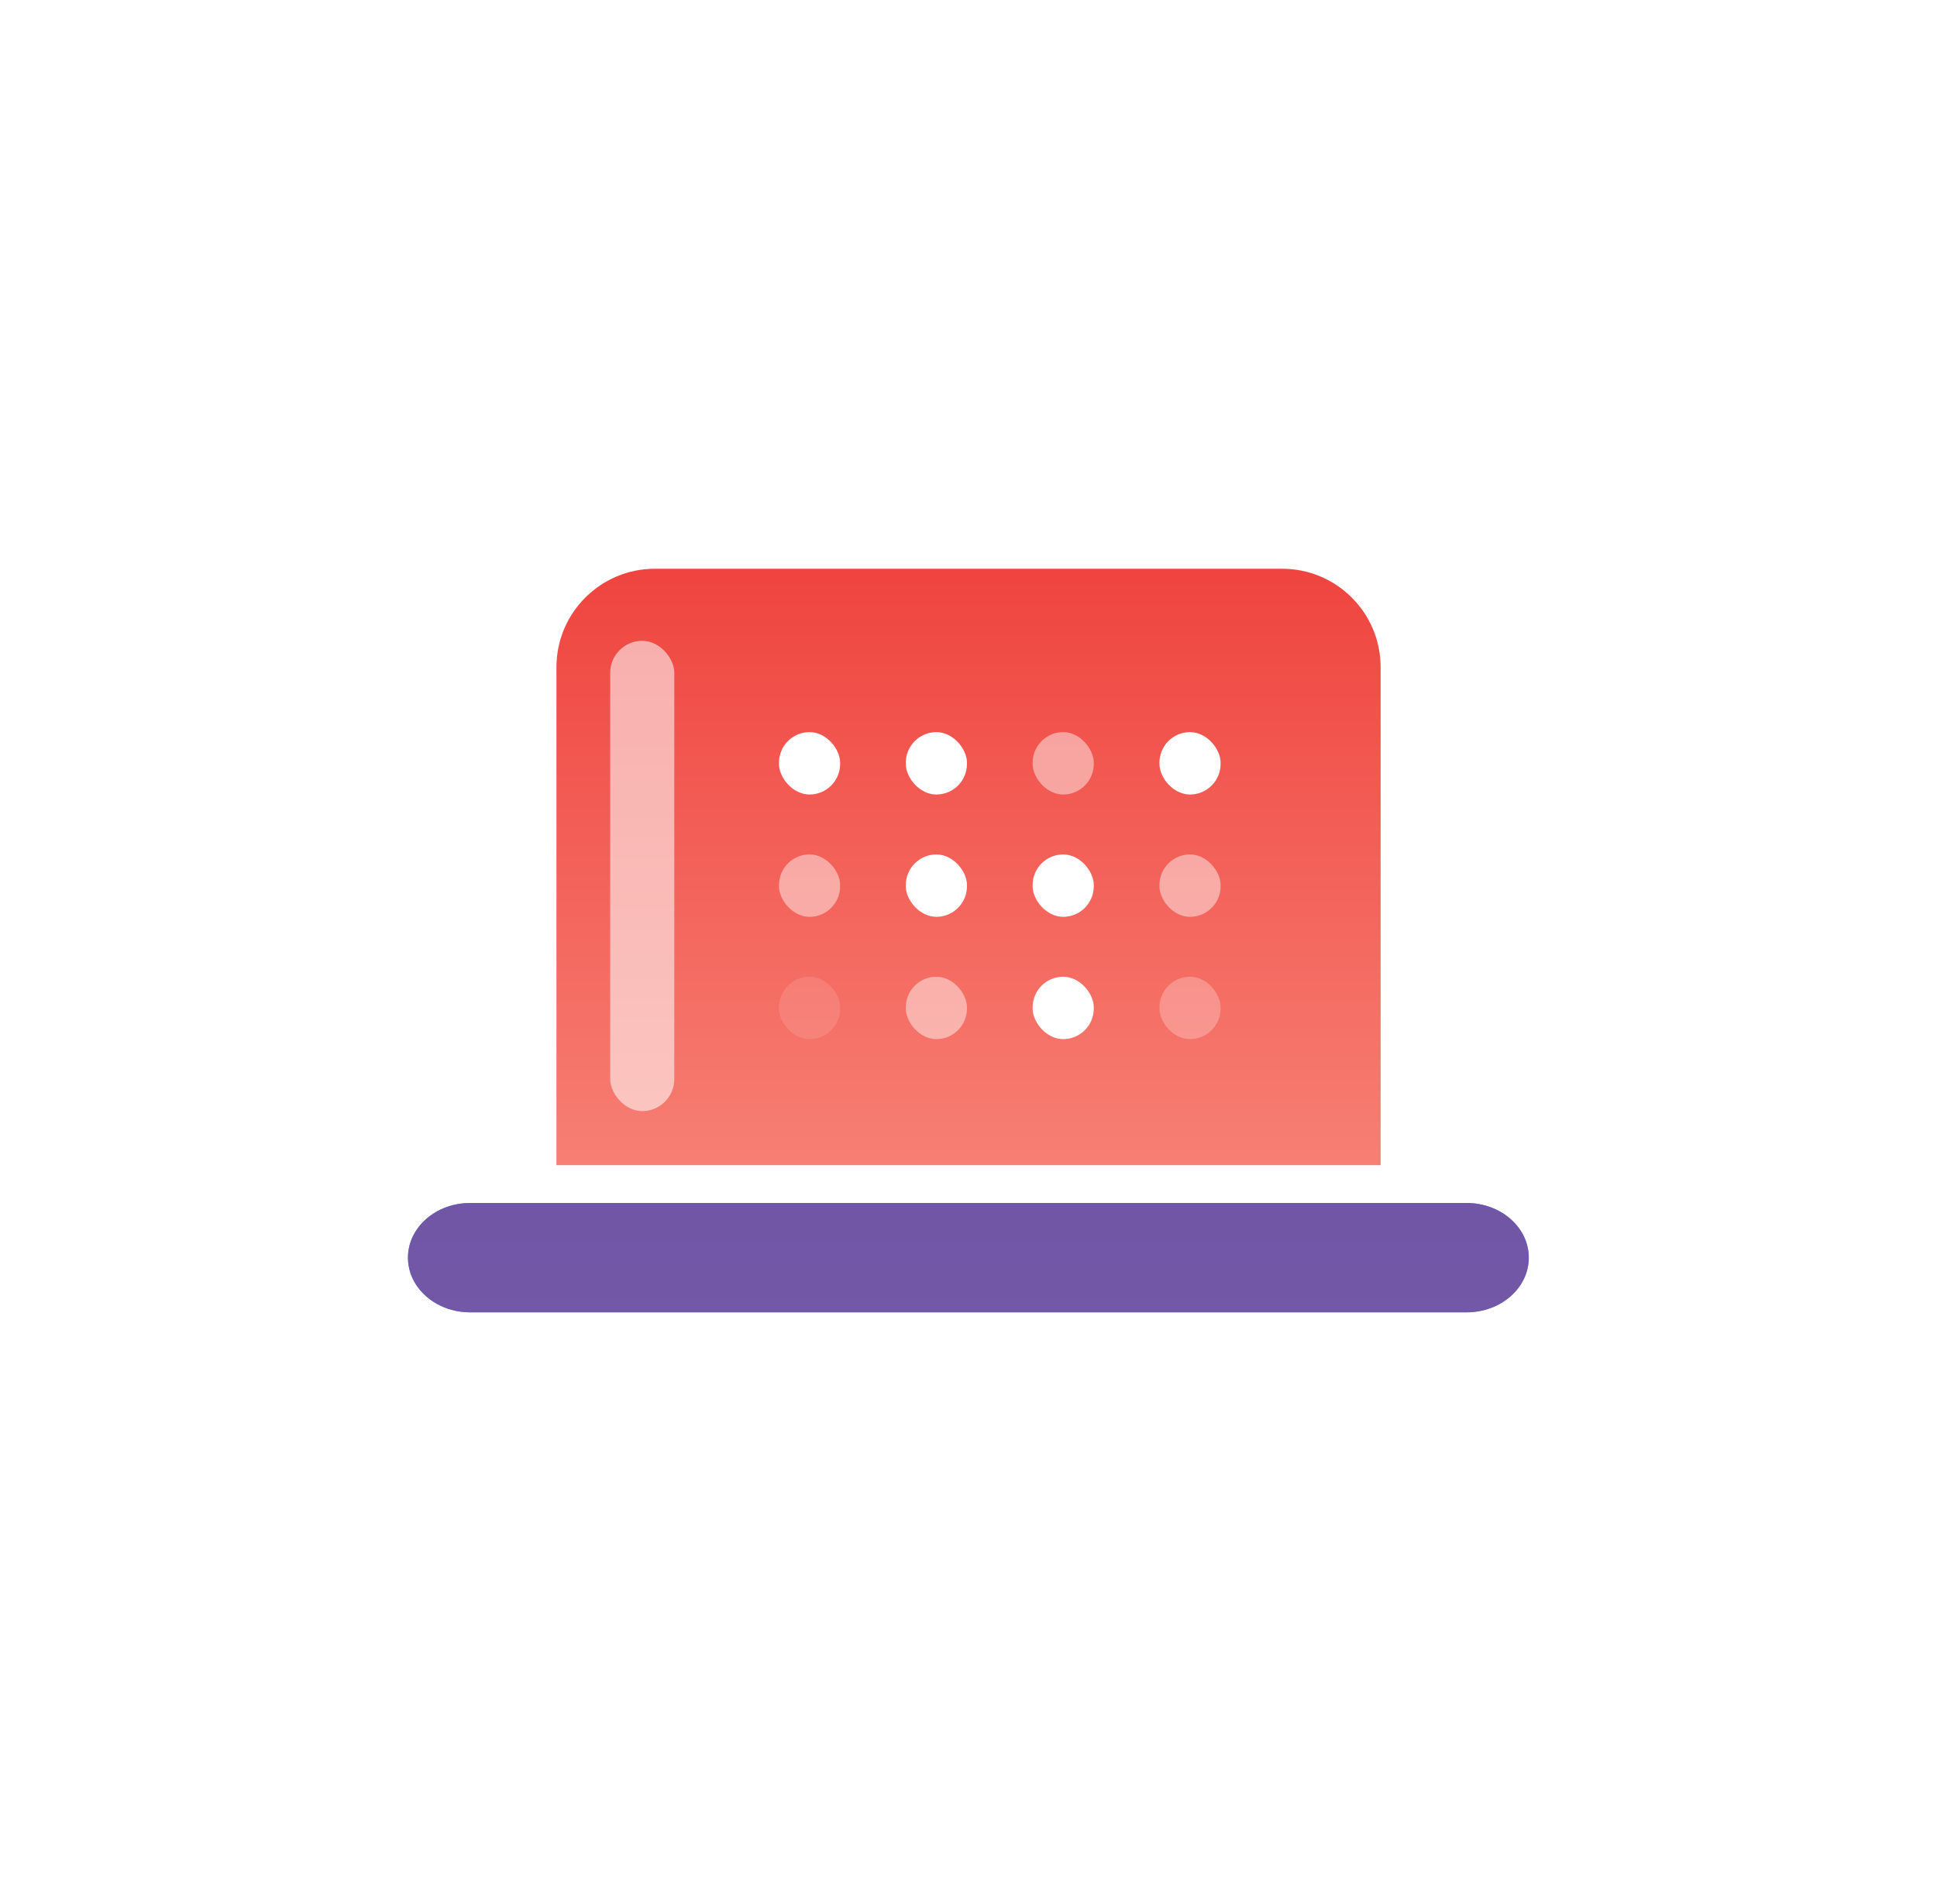 <svg width="59" height="58" viewBox="0 0 59 58" fill="none" xmlns="http://www.w3.org/2000/svg">
<g filter="url(#filter0_d_16156_122087)">
<rect x="8.5" y="8" width="42" height="42" rx="10" fill="white" shape-rendering="crispEdges"/>
<path d="M16.949 20.328C16.949 18.671 18.292 17.328 19.949 17.328H39.053C40.71 17.328 42.053 18.671 42.053 20.328V35.499H16.949V20.328Z" fill="url(#paint0_linear_16156_122087)"/>
<path d="M35.458 36.651H44.669C45.717 36.651 46.566 37.396 46.566 38.317C46.566 39.238 45.718 39.983 44.669 39.983H14.322C13.274 39.983 12.426 39.238 12.426 38.317C12.426 37.396 13.274 36.651 14.322 36.651H23.533H26.108L31.909 36.651L35.458 36.651Z" fill="url(#paint1_linear_16156_122087)"/>
<path d="M35.458 36.651H44.669C45.717 36.651 46.566 37.396 46.566 38.317C46.566 39.238 45.718 39.983 44.669 39.983H14.322C13.274 39.983 12.426 39.238 12.426 38.317C12.426 37.396 13.274 36.651 14.322 36.651H23.533H26.108L31.909 36.651L35.458 36.651Z" fill="url(#paint2_linear_16156_122087)"/>
<rect x="23.727" y="22.305" width="1.863" height="1.901" rx="0.932" fill="white"/>
<rect x="27.59" y="22.305" width="1.863" height="1.901" rx="0.932" fill="white"/>
<rect x="31.453" y="22.305" width="1.863" height="1.901" rx="0.932" fill="white" fill-opacity="0.46"/>
<rect x="35.316" y="22.305" width="1.863" height="1.901" rx="0.932" fill="white"/>
<rect x="23.727" y="26.032" width="1.863" height="1.901" rx="0.932" fill="white" fill-opacity="0.46"/>
<rect x="27.59" y="26.032" width="1.863" height="1.901" rx="0.932" fill="white"/>
<rect x="31.453" y="26.032" width="1.863" height="1.901" rx="0.932" fill="white"/>
<rect x="35.316" y="26.032" width="1.863" height="1.901" rx="0.932" fill="white" fill-opacity="0.46"/>
<rect x="23.727" y="29.758" width="1.863" height="1.901" rx="0.932" fill="white" fill-opacity="0.12"/>
<rect x="27.59" y="29.758" width="1.863" height="1.901" rx="0.932" fill="white" fill-opacity="0.46"/>
<rect x="31.453" y="29.758" width="1.863" height="1.901" rx="0.932" fill="white"/>
<rect x="35.316" y="29.758" width="1.863" height="1.901" rx="0.932" fill="white" fill-opacity="0.26"/>
<rect x="18.586" y="19.523" width="1.953" height="14.329" rx="0.977" fill="white" fill-opacity="0.56"/>
</g>
<defs>
<filter id="filter0_d_16156_122087" x="4.214" y="3.714" width="50.572" height="50.572" filterUnits="userSpaceOnUse" color-interpolation-filters="sRGB">
<feFlood flood-opacity="0" result="BackgroundImageFix"/>
<feColorMatrix in="SourceAlpha" type="matrix" values="0 0 0 0 0 0 0 0 0 0 0 0 0 0 0 0 0 0 127 0" result="hardAlpha"/>
<feOffset/>
<feGaussianBlur stdDeviation="2.143"/>
<feComposite in2="hardAlpha" operator="out"/>
<feColorMatrix type="matrix" values="0 0 0 0 0 0 0 0 0 0 0 0 0 0 0 0 0 0 0.1 0"/>
<feBlend mode="normal" in2="BackgroundImageFix" result="effect1_dropShadow_16156_122087"/>
<feBlend mode="normal" in="SourceGraphic" in2="effect1_dropShadow_16156_122087" result="shape"/>
</filter>
<linearGradient id="paint0_linear_16156_122087" x1="7.875" y1="12.122" x2="7.875" y2="62.749" gradientUnits="userSpaceOnUse">
<stop stop-color="#ED3330"/>
<stop offset="0.748" stop-color="#FDAE9D"/>
</linearGradient>
<linearGradient id="paint1_linear_16156_122087" x1="43.149" y1="-75.362" x2="43.149" y2="39.983" gradientUnits="userSpaceOnUse">
<stop stop-color="#138BD7"/>
<stop offset="1" stop-color="#62AAFB"/>
</linearGradient>
<linearGradient id="paint2_linear_16156_122087" x1="49.729" y1="-13.335" x2="49.729" y2="99.032" gradientUnits="userSpaceOnUse">
<stop stop-color="#4F2F8D"/>
<stop offset="1" stop-color="#9B85C5"/>
</linearGradient>
</defs>
</svg>
